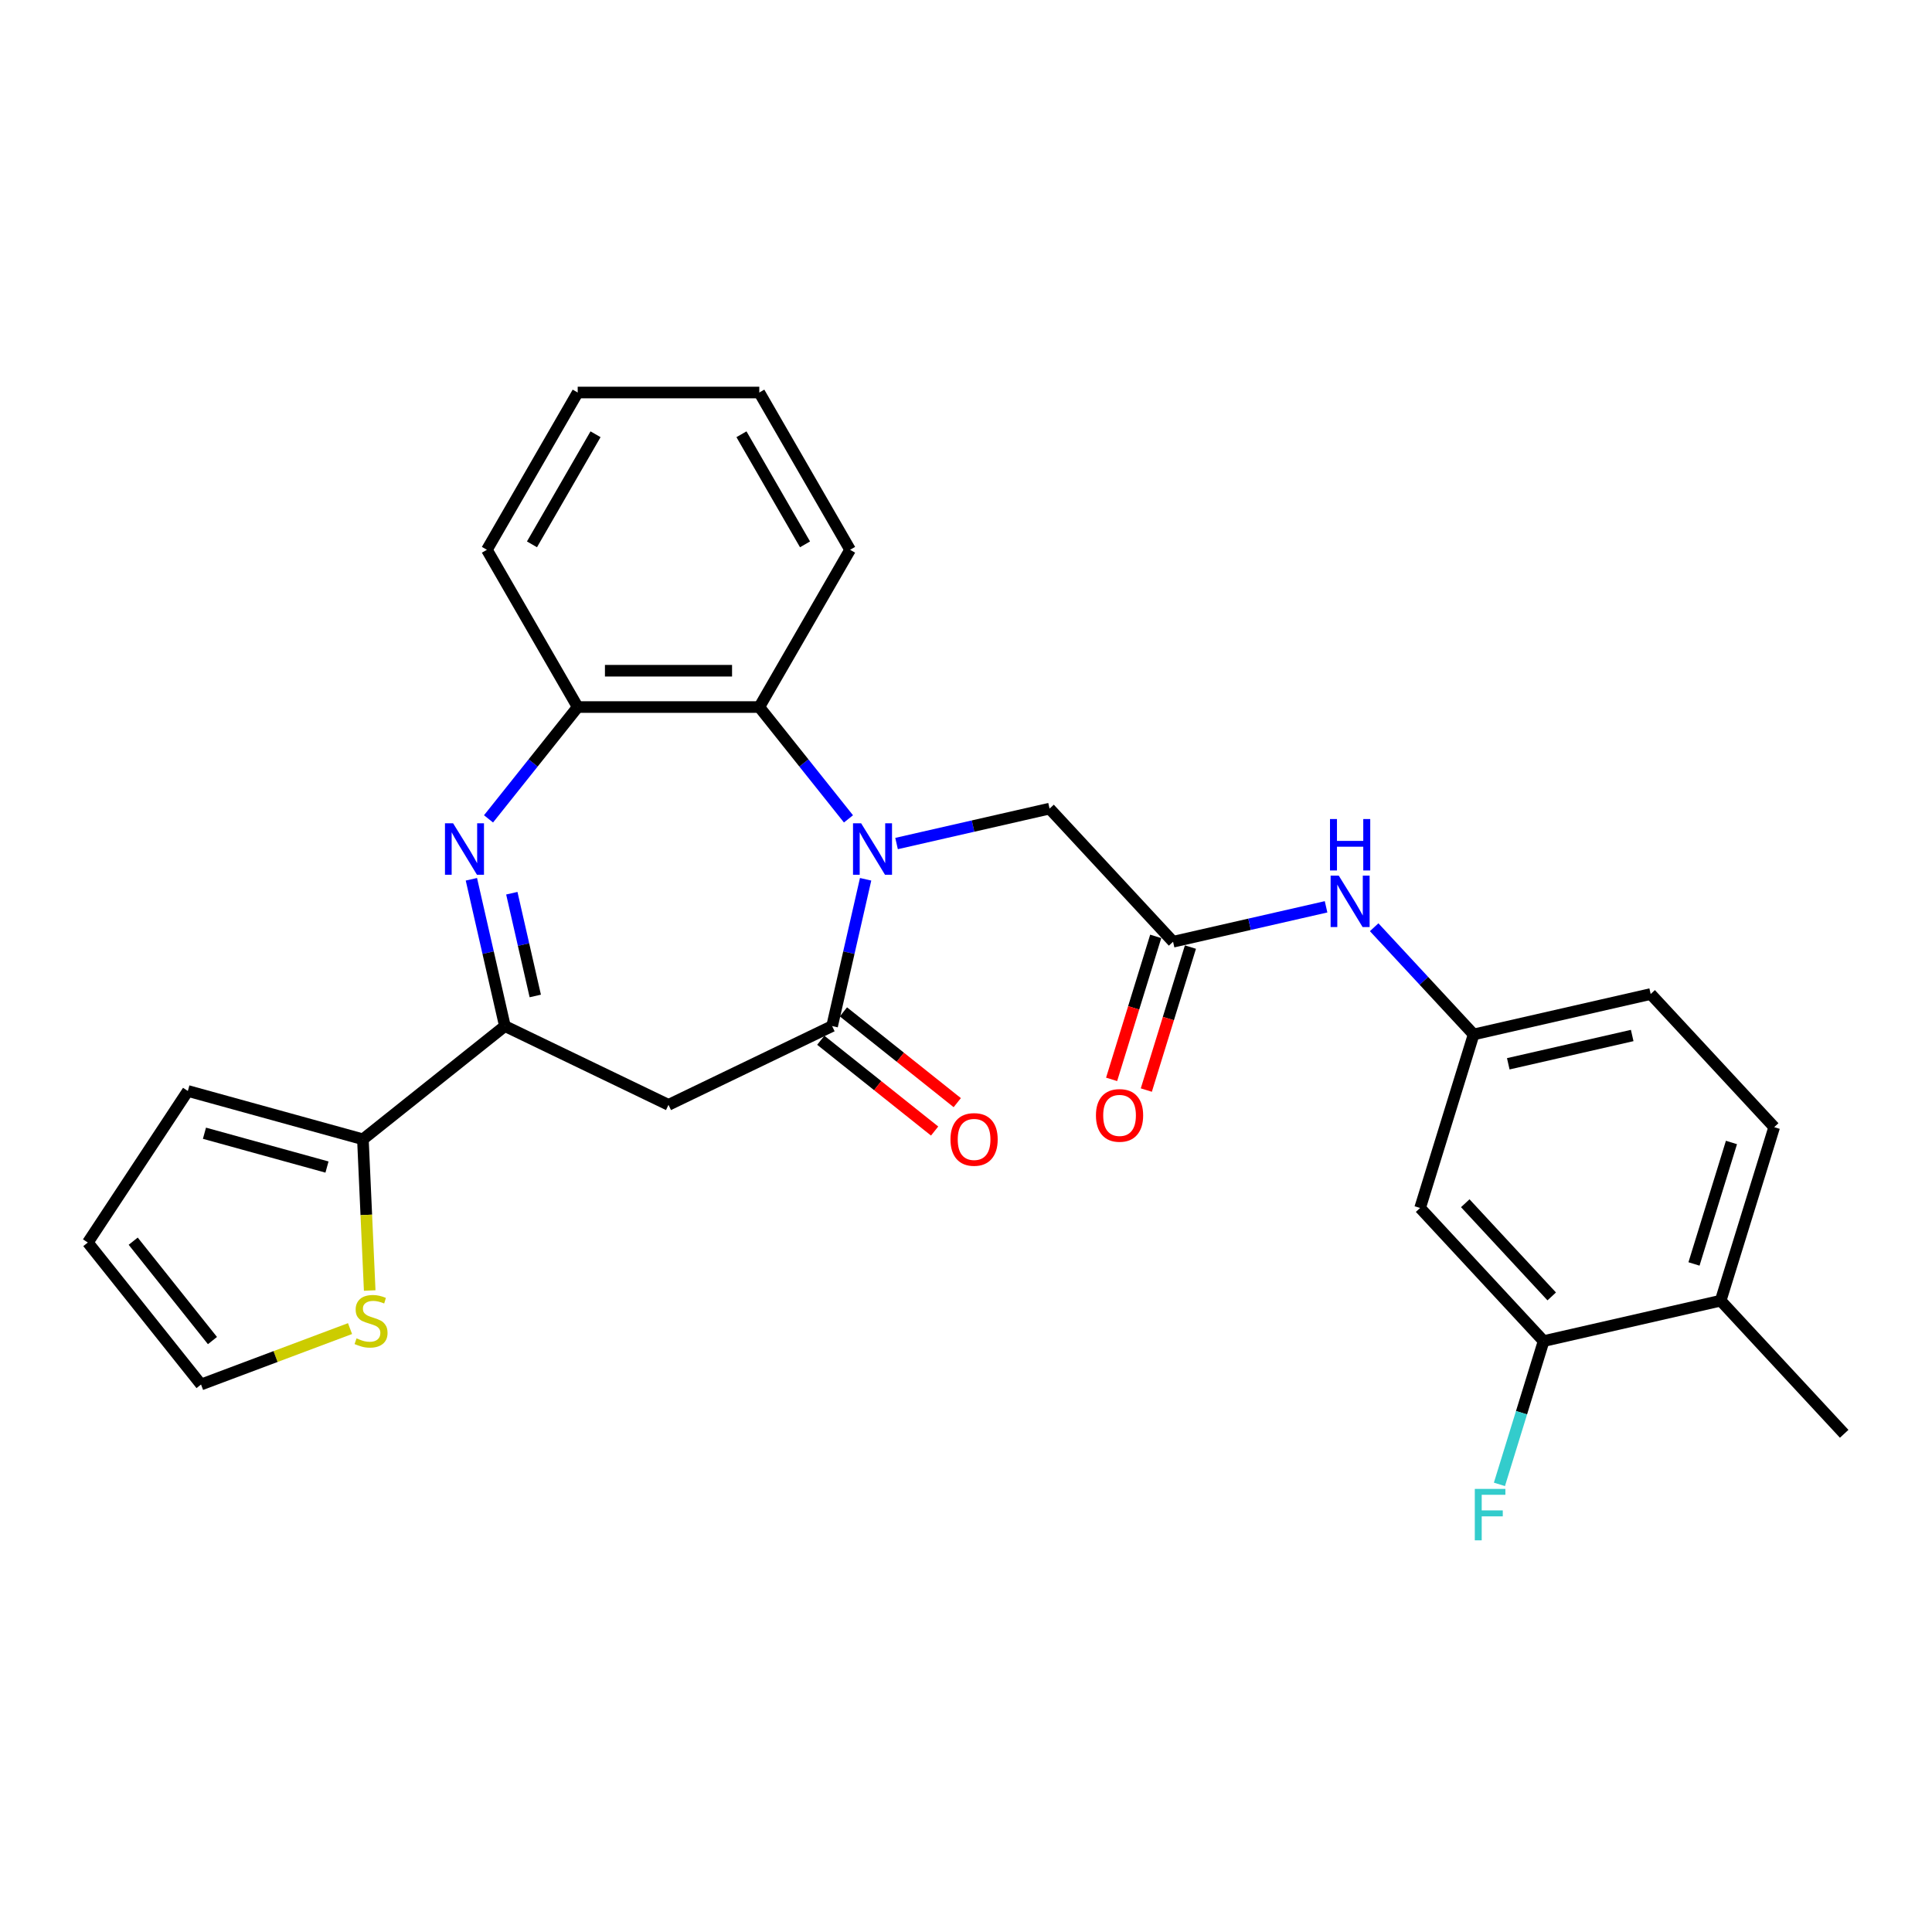 <?xml version='1.0' encoding='iso-8859-1'?>
<svg version='1.1' baseProfile='full'
              xmlns='http://www.w3.org/2000/svg'
                      xmlns:rdkit='http://www.rdkit.org/xml'
                      xmlns:xlink='http://www.w3.org/1999/xlink'
                  xml:space='preserve'
width='1000px' height='1000px' viewBox='0 0 1000 1000'>
<!-- END OF HEADER -->
<rect style='opacity:1.0;fill:#FFFFFF;stroke:none' width='1000' height='1000' x='0' y='0'> </rect>
<path class='bond-0' d='M 448.04,455.112 L 439.369,493.101' style='fill:none;fill-rule:evenodd;stroke:#0000FF;stroke-width:6px;stroke-linecap:butt;stroke-linejoin:miter;stroke-opacity:1' />
<path class='bond-0' d='M 439.369,493.101 L 430.698,531.089' style='fill:none;fill-rule:evenodd;stroke:#000000;stroke-width:6px;stroke-linecap:butt;stroke-linejoin:miter;stroke-opacity:1' />
<path class='bond-4' d='M 439.169,423.848 L 416.089,394.907' style='fill:none;fill-rule:evenodd;stroke:#0000FF;stroke-width:6px;stroke-linecap:butt;stroke-linejoin:miter;stroke-opacity:1' />
<path class='bond-4' d='M 416.089,394.907 L 393.01,365.966' style='fill:none;fill-rule:evenodd;stroke:#000000;stroke-width:6px;stroke-linecap:butt;stroke-linejoin:miter;stroke-opacity:1' />
<path class='bond-8' d='M 464.058,436.612 L 503.654,427.575' style='fill:none;fill-rule:evenodd;stroke:#0000FF;stroke-width:6px;stroke-linecap:butt;stroke-linejoin:miter;stroke-opacity:1' />
<path class='bond-8' d='M 503.654,427.575 L 543.25,418.537' style='fill:none;fill-rule:evenodd;stroke:#000000;stroke-width:6px;stroke-linecap:butt;stroke-linejoin:miter;stroke-opacity:1' />
<path class='bond-3' d='M 430.698,531.089 L 346.013,571.872' style='fill:none;fill-rule:evenodd;stroke:#000000;stroke-width:6px;stroke-linecap:butt;stroke-linejoin:miter;stroke-opacity:1' />
<path class='bond-13' d='M 424.838,538.438 L 454.297,561.931' style='fill:none;fill-rule:evenodd;stroke:#000000;stroke-width:6px;stroke-linecap:butt;stroke-linejoin:miter;stroke-opacity:1' />
<path class='bond-13' d='M 454.297,561.931 L 483.756,585.424' style='fill:none;fill-rule:evenodd;stroke:#FF0000;stroke-width:6px;stroke-linecap:butt;stroke-linejoin:miter;stroke-opacity:1' />
<path class='bond-13' d='M 436.559,523.741 L 466.018,547.234' style='fill:none;fill-rule:evenodd;stroke:#000000;stroke-width:6px;stroke-linecap:butt;stroke-linejoin:miter;stroke-opacity:1' />
<path class='bond-13' d='M 466.018,547.234 L 495.477,570.726' style='fill:none;fill-rule:evenodd;stroke:#FF0000;stroke-width:6px;stroke-linecap:butt;stroke-linejoin:miter;stroke-opacity:1' />
<path class='bond-1' d='M 252.857,423.848 L 275.937,394.907' style='fill:none;fill-rule:evenodd;stroke:#0000FF;stroke-width:6px;stroke-linecap:butt;stroke-linejoin:miter;stroke-opacity:1' />
<path class='bond-1' d='M 275.937,394.907 L 299.017,365.966' style='fill:none;fill-rule:evenodd;stroke:#000000;stroke-width:6px;stroke-linecap:butt;stroke-linejoin:miter;stroke-opacity:1' />
<path class='bond-28' d='M 243.987,455.112 L 252.657,493.101' style='fill:none;fill-rule:evenodd;stroke:#0000FF;stroke-width:6px;stroke-linecap:butt;stroke-linejoin:miter;stroke-opacity:1' />
<path class='bond-28' d='M 252.657,493.101 L 261.328,531.089' style='fill:none;fill-rule:evenodd;stroke:#000000;stroke-width:6px;stroke-linecap:butt;stroke-linejoin:miter;stroke-opacity:1' />
<path class='bond-28' d='M 264.915,462.326 L 270.985,488.918' style='fill:none;fill-rule:evenodd;stroke:#0000FF;stroke-width:6px;stroke-linecap:butt;stroke-linejoin:miter;stroke-opacity:1' />
<path class='bond-28' d='M 270.985,488.918 L 277.054,515.51' style='fill:none;fill-rule:evenodd;stroke:#000000;stroke-width:6px;stroke-linecap:butt;stroke-linejoin:miter;stroke-opacity:1' />
<path class='bond-2' d='M 261.328,531.089 L 346.013,571.872' style='fill:none;fill-rule:evenodd;stroke:#000000;stroke-width:6px;stroke-linecap:butt;stroke-linejoin:miter;stroke-opacity:1' />
<path class='bond-6' d='M 261.328,531.089 L 187.841,589.693' style='fill:none;fill-rule:evenodd;stroke:#000000;stroke-width:6px;stroke-linecap:butt;stroke-linejoin:miter;stroke-opacity:1' />
<path class='bond-5' d='M 393.01,365.966 L 299.017,365.966' style='fill:none;fill-rule:evenodd;stroke:#000000;stroke-width:6px;stroke-linecap:butt;stroke-linejoin:miter;stroke-opacity:1' />
<path class='bond-5' d='M 378.911,347.167 L 313.116,347.167' style='fill:none;fill-rule:evenodd;stroke:#000000;stroke-width:6px;stroke-linecap:butt;stroke-linejoin:miter;stroke-opacity:1' />
<path class='bond-23' d='M 393.01,365.966 L 440.006,284.565' style='fill:none;fill-rule:evenodd;stroke:#000000;stroke-width:6px;stroke-linecap:butt;stroke-linejoin:miter;stroke-opacity:1' />
<path class='bond-24' d='M 299.017,365.966 L 252.02,284.565' style='fill:none;fill-rule:evenodd;stroke:#000000;stroke-width:6px;stroke-linecap:butt;stroke-linejoin:miter;stroke-opacity:1' />
<path class='bond-9' d='M 187.841,589.693 L 189.599,628.832' style='fill:none;fill-rule:evenodd;stroke:#000000;stroke-width:6px;stroke-linecap:butt;stroke-linejoin:miter;stroke-opacity:1' />
<path class='bond-9' d='M 189.599,628.832 L 191.357,667.97' style='fill:none;fill-rule:evenodd;stroke:#CCCC00;stroke-width:6px;stroke-linecap:butt;stroke-linejoin:miter;stroke-opacity:1' />
<path class='bond-15' d='M 187.841,589.693 L 97.235,564.688' style='fill:none;fill-rule:evenodd;stroke:#000000;stroke-width:6px;stroke-linecap:butt;stroke-linejoin:miter;stroke-opacity:1' />
<path class='bond-15' d='M 169.249,604.064 L 105.825,586.56' style='fill:none;fill-rule:evenodd;stroke:#000000;stroke-width:6px;stroke-linecap:butt;stroke-linejoin:miter;stroke-opacity:1' />
<path class='bond-7' d='M 607.182,487.439 L 543.25,418.537' style='fill:none;fill-rule:evenodd;stroke:#000000;stroke-width:6px;stroke-linecap:butt;stroke-linejoin:miter;stroke-opacity:1' />
<path class='bond-12' d='M 607.182,487.439 L 646.778,478.402' style='fill:none;fill-rule:evenodd;stroke:#000000;stroke-width:6px;stroke-linecap:butt;stroke-linejoin:miter;stroke-opacity:1' />
<path class='bond-12' d='M 646.778,478.402 L 686.374,469.364' style='fill:none;fill-rule:evenodd;stroke:#0000FF;stroke-width:6px;stroke-linecap:butt;stroke-linejoin:miter;stroke-opacity:1' />
<path class='bond-18' d='M 598.2,484.669 L 586.786,521.673' style='fill:none;fill-rule:evenodd;stroke:#000000;stroke-width:6px;stroke-linecap:butt;stroke-linejoin:miter;stroke-opacity:1' />
<path class='bond-18' d='M 586.786,521.673 L 575.372,558.677' style='fill:none;fill-rule:evenodd;stroke:#FF0000;stroke-width:6px;stroke-linecap:butt;stroke-linejoin:miter;stroke-opacity:1' />
<path class='bond-18' d='M 616.164,490.21 L 604.75,527.214' style='fill:none;fill-rule:evenodd;stroke:#000000;stroke-width:6px;stroke-linecap:butt;stroke-linejoin:miter;stroke-opacity:1' />
<path class='bond-18' d='M 604.75,527.214 L 593.335,564.218' style='fill:none;fill-rule:evenodd;stroke:#FF0000;stroke-width:6px;stroke-linecap:butt;stroke-linejoin:miter;stroke-opacity:1' />
<path class='bond-16' d='M 181.174,687.677 L 142.616,702.148' style='fill:none;fill-rule:evenodd;stroke:#CCCC00;stroke-width:6px;stroke-linecap:butt;stroke-linejoin:miter;stroke-opacity:1' />
<path class='bond-16' d='M 142.616,702.148 L 104.058,716.619' style='fill:none;fill-rule:evenodd;stroke:#000000;stroke-width:6px;stroke-linecap:butt;stroke-linejoin:miter;stroke-opacity:1' />
<path class='bond-10' d='M 798.977,694.145 L 735.045,625.243' style='fill:none;fill-rule:evenodd;stroke:#000000;stroke-width:6px;stroke-linecap:butt;stroke-linejoin:miter;stroke-opacity:1' />
<path class='bond-10' d='M 803.168,671.024 L 758.416,622.792' style='fill:none;fill-rule:evenodd;stroke:#000000;stroke-width:6px;stroke-linecap:butt;stroke-linejoin:miter;stroke-opacity:1' />
<path class='bond-21' d='M 798.977,694.145 L 787.54,731.224' style='fill:none;fill-rule:evenodd;stroke:#000000;stroke-width:6px;stroke-linecap:butt;stroke-linejoin:miter;stroke-opacity:1' />
<path class='bond-21' d='M 787.54,731.224 L 776.102,768.303' style='fill:none;fill-rule:evenodd;stroke:#33CCCC;stroke-width:6px;stroke-linecap:butt;stroke-linejoin:miter;stroke-opacity:1' />
<path class='bond-31' d='M 798.977,694.145 L 890.614,673.23' style='fill:none;fill-rule:evenodd;stroke:#000000;stroke-width:6px;stroke-linecap:butt;stroke-linejoin:miter;stroke-opacity:1' />
<path class='bond-11' d='M 735.045,625.243 L 762.75,535.426' style='fill:none;fill-rule:evenodd;stroke:#000000;stroke-width:6px;stroke-linecap:butt;stroke-linejoin:miter;stroke-opacity:1' />
<path class='bond-14' d='M 711.263,479.936 L 737.007,507.681' style='fill:none;fill-rule:evenodd;stroke:#0000FF;stroke-width:6px;stroke-linecap:butt;stroke-linejoin:miter;stroke-opacity:1' />
<path class='bond-14' d='M 737.007,507.681 L 762.75,535.426' style='fill:none;fill-rule:evenodd;stroke:#000000;stroke-width:6px;stroke-linecap:butt;stroke-linejoin:miter;stroke-opacity:1' />
<path class='bond-22' d='M 762.75,535.426 L 854.387,514.51' style='fill:none;fill-rule:evenodd;stroke:#000000;stroke-width:6px;stroke-linecap:butt;stroke-linejoin:miter;stroke-opacity:1' />
<path class='bond-22' d='M 780.679,550.616 L 844.825,535.975' style='fill:none;fill-rule:evenodd;stroke:#000000;stroke-width:6px;stroke-linecap:butt;stroke-linejoin:miter;stroke-opacity:1' />
<path class='bond-19' d='M 97.235,564.688 L 45.455,643.132' style='fill:none;fill-rule:evenodd;stroke:#000000;stroke-width:6px;stroke-linecap:butt;stroke-linejoin:miter;stroke-opacity:1' />
<path class='bond-30' d='M 104.058,716.619 L 45.455,643.132' style='fill:none;fill-rule:evenodd;stroke:#000000;stroke-width:6px;stroke-linecap:butt;stroke-linejoin:miter;stroke-opacity:1' />
<path class='bond-30' d='M 109.965,693.875 L 68.942,642.434' style='fill:none;fill-rule:evenodd;stroke:#000000;stroke-width:6px;stroke-linecap:butt;stroke-linejoin:miter;stroke-opacity:1' />
<path class='bond-17' d='M 890.614,673.23 L 918.319,583.412' style='fill:none;fill-rule:evenodd;stroke:#000000;stroke-width:6px;stroke-linecap:butt;stroke-linejoin:miter;stroke-opacity:1' />
<path class='bond-17' d='M 876.806,654.216 L 896.2,591.344' style='fill:none;fill-rule:evenodd;stroke:#000000;stroke-width:6px;stroke-linecap:butt;stroke-linejoin:miter;stroke-opacity:1' />
<path class='bond-25' d='M 890.614,673.23 L 954.545,742.132' style='fill:none;fill-rule:evenodd;stroke:#000000;stroke-width:6px;stroke-linecap:butt;stroke-linejoin:miter;stroke-opacity:1' />
<path class='bond-20' d='M 918.319,583.412 L 854.387,514.51' style='fill:none;fill-rule:evenodd;stroke:#000000;stroke-width:6px;stroke-linecap:butt;stroke-linejoin:miter;stroke-opacity:1' />
<path class='bond-26' d='M 440.006,284.565 L 393.01,203.165' style='fill:none;fill-rule:evenodd;stroke:#000000;stroke-width:6px;stroke-linecap:butt;stroke-linejoin:miter;stroke-opacity:1' />
<path class='bond-26' d='M 416.677,281.755 L 383.779,224.774' style='fill:none;fill-rule:evenodd;stroke:#000000;stroke-width:6px;stroke-linecap:butt;stroke-linejoin:miter;stroke-opacity:1' />
<path class='bond-29' d='M 252.02,284.565 L 299.017,203.165' style='fill:none;fill-rule:evenodd;stroke:#000000;stroke-width:6px;stroke-linecap:butt;stroke-linejoin:miter;stroke-opacity:1' />
<path class='bond-29' d='M 275.349,281.755 L 308.247,224.774' style='fill:none;fill-rule:evenodd;stroke:#000000;stroke-width:6px;stroke-linecap:butt;stroke-linejoin:miter;stroke-opacity:1' />
<path class='bond-27' d='M 393.01,203.165 L 299.017,203.165' style='fill:none;fill-rule:evenodd;stroke:#000000;stroke-width:6px;stroke-linecap:butt;stroke-linejoin:miter;stroke-opacity:1' />
<path  class='atom-0' d='M 445.73 426.143
L 454.452 440.242
Q 455.317 441.633, 456.708 444.152
Q 458.099 446.671, 458.174 446.822
L 458.174 426.143
L 461.709 426.143
L 461.709 452.762
L 458.062 452.762
L 448.7 437.347
Q 447.61 435.543, 446.444 433.475
Q 445.316 431.407, 444.978 430.768
L 444.978 452.762
L 441.519 452.762
L 441.519 426.143
L 445.73 426.143
' fill='#0000FF'/>
<path  class='atom-2' d='M 234.529 426.143
L 243.251 440.242
Q 244.116 441.633, 245.507 444.152
Q 246.898 446.671, 246.973 446.822
L 246.973 426.143
L 250.508 426.143
L 250.508 452.762
L 246.861 452.762
L 237.499 437.347
Q 236.409 435.543, 235.243 433.475
Q 234.115 431.407, 233.777 430.768
L 233.777 452.762
L 230.318 452.762
L 230.318 426.143
L 234.529 426.143
' fill='#0000FF'/>
<path  class='atom-10' d='M 184.539 692.728
Q 184.84 692.841, 186.08 693.367
Q 187.321 693.894, 188.674 694.232
Q 190.066 694.533, 191.419 694.533
Q 193.938 694.533, 195.404 693.33
Q 196.871 692.089, 196.871 689.946
Q 196.871 688.48, 196.119 687.577
Q 195.404 686.675, 194.276 686.186
Q 193.149 685.697, 191.269 685.133
Q 188.9 684.419, 187.471 683.742
Q 186.08 683.066, 185.065 681.637
Q 184.088 680.208, 184.088 677.802
Q 184.088 674.456, 186.343 672.388
Q 188.637 670.32, 193.149 670.32
Q 196.232 670.32, 199.728 671.786
L 198.863 674.681
Q 195.668 673.366, 193.261 673.366
Q 190.667 673.366, 189.238 674.456
Q 187.81 675.509, 187.847 677.351
Q 187.847 678.78, 188.562 679.644
Q 189.314 680.509, 190.366 680.998
Q 191.457 681.487, 193.261 682.05
Q 195.668 682.802, 197.096 683.554
Q 198.525 684.306, 199.54 685.848
Q 200.593 687.352, 200.593 689.946
Q 200.593 693.63, 198.111 695.623
Q 195.668 697.578, 191.569 697.578
Q 189.201 697.578, 187.396 697.052
Q 185.629 696.563, 183.524 695.698
L 184.539 692.728
' fill='#CCCC00'/>
<path  class='atom-13' d='M 692.935 453.214
L 701.657 467.313
Q 702.522 468.704, 703.913 471.223
Q 705.304 473.742, 705.379 473.893
L 705.379 453.214
L 708.914 453.214
L 708.914 479.833
L 705.267 479.833
L 695.905 464.418
Q 694.815 462.614, 693.649 460.546
Q 692.521 458.478, 692.183 457.839
L 692.183 479.833
L 688.724 479.833
L 688.724 453.214
L 692.935 453.214
' fill='#0000FF'/>
<path  class='atom-13' d='M 688.404 423.934
L 692.014 423.934
L 692.014 435.25
L 705.624 435.25
L 705.624 423.934
L 709.233 423.934
L 709.233 450.552
L 705.624 450.552
L 705.624 438.258
L 692.014 438.258
L 692.014 450.552
L 688.404 450.552
L 688.404 423.934
' fill='#0000FF'/>
<path  class='atom-14' d='M 491.966 589.769
Q 491.966 583.377, 495.124 579.805
Q 498.282 576.233, 504.185 576.233
Q 510.088 576.233, 513.246 579.805
Q 516.404 583.377, 516.404 589.769
Q 516.404 596.235, 513.208 599.92
Q 510.013 603.567, 504.185 603.567
Q 498.32 603.567, 495.124 599.92
Q 491.966 596.273, 491.966 589.769
M 504.185 600.559
Q 508.246 600.559, 510.426 597.852
Q 512.645 595.107, 512.645 589.769
Q 512.645 584.542, 510.426 581.911
Q 508.246 579.241, 504.185 579.241
Q 500.125 579.241, 497.906 581.873
Q 495.726 584.505, 495.726 589.769
Q 495.726 595.145, 497.906 597.852
Q 500.125 600.559, 504.185 600.559
' fill='#FF0000'/>
<path  class='atom-19' d='M 567.258 577.332
Q 567.258 570.94, 570.416 567.369
Q 573.574 563.797, 579.477 563.797
Q 585.38 563.797, 588.538 567.369
Q 591.696 570.94, 591.696 577.332
Q 591.696 583.799, 588.5 587.483
Q 585.305 591.13, 579.477 591.13
Q 573.612 591.13, 570.416 587.483
Q 567.258 583.836, 567.258 577.332
M 579.477 588.122
Q 583.538 588.122, 585.718 585.415
Q 587.936 582.671, 587.936 577.332
Q 587.936 572.106, 585.718 569.474
Q 583.538 566.805, 579.477 566.805
Q 575.417 566.805, 573.198 569.436
Q 571.018 572.068, 571.018 577.332
Q 571.018 582.708, 573.198 585.415
Q 575.417 588.122, 579.477 588.122
' fill='#FF0000'/>
<path  class='atom-22' d='M 763.358 770.653
L 779.186 770.653
L 779.186 773.699
L 766.93 773.699
L 766.93 781.782
L 777.833 781.782
L 777.833 784.865
L 766.93 784.865
L 766.93 797.272
L 763.358 797.272
L 763.358 770.653
' fill='#33CCCC'/>
</svg>
